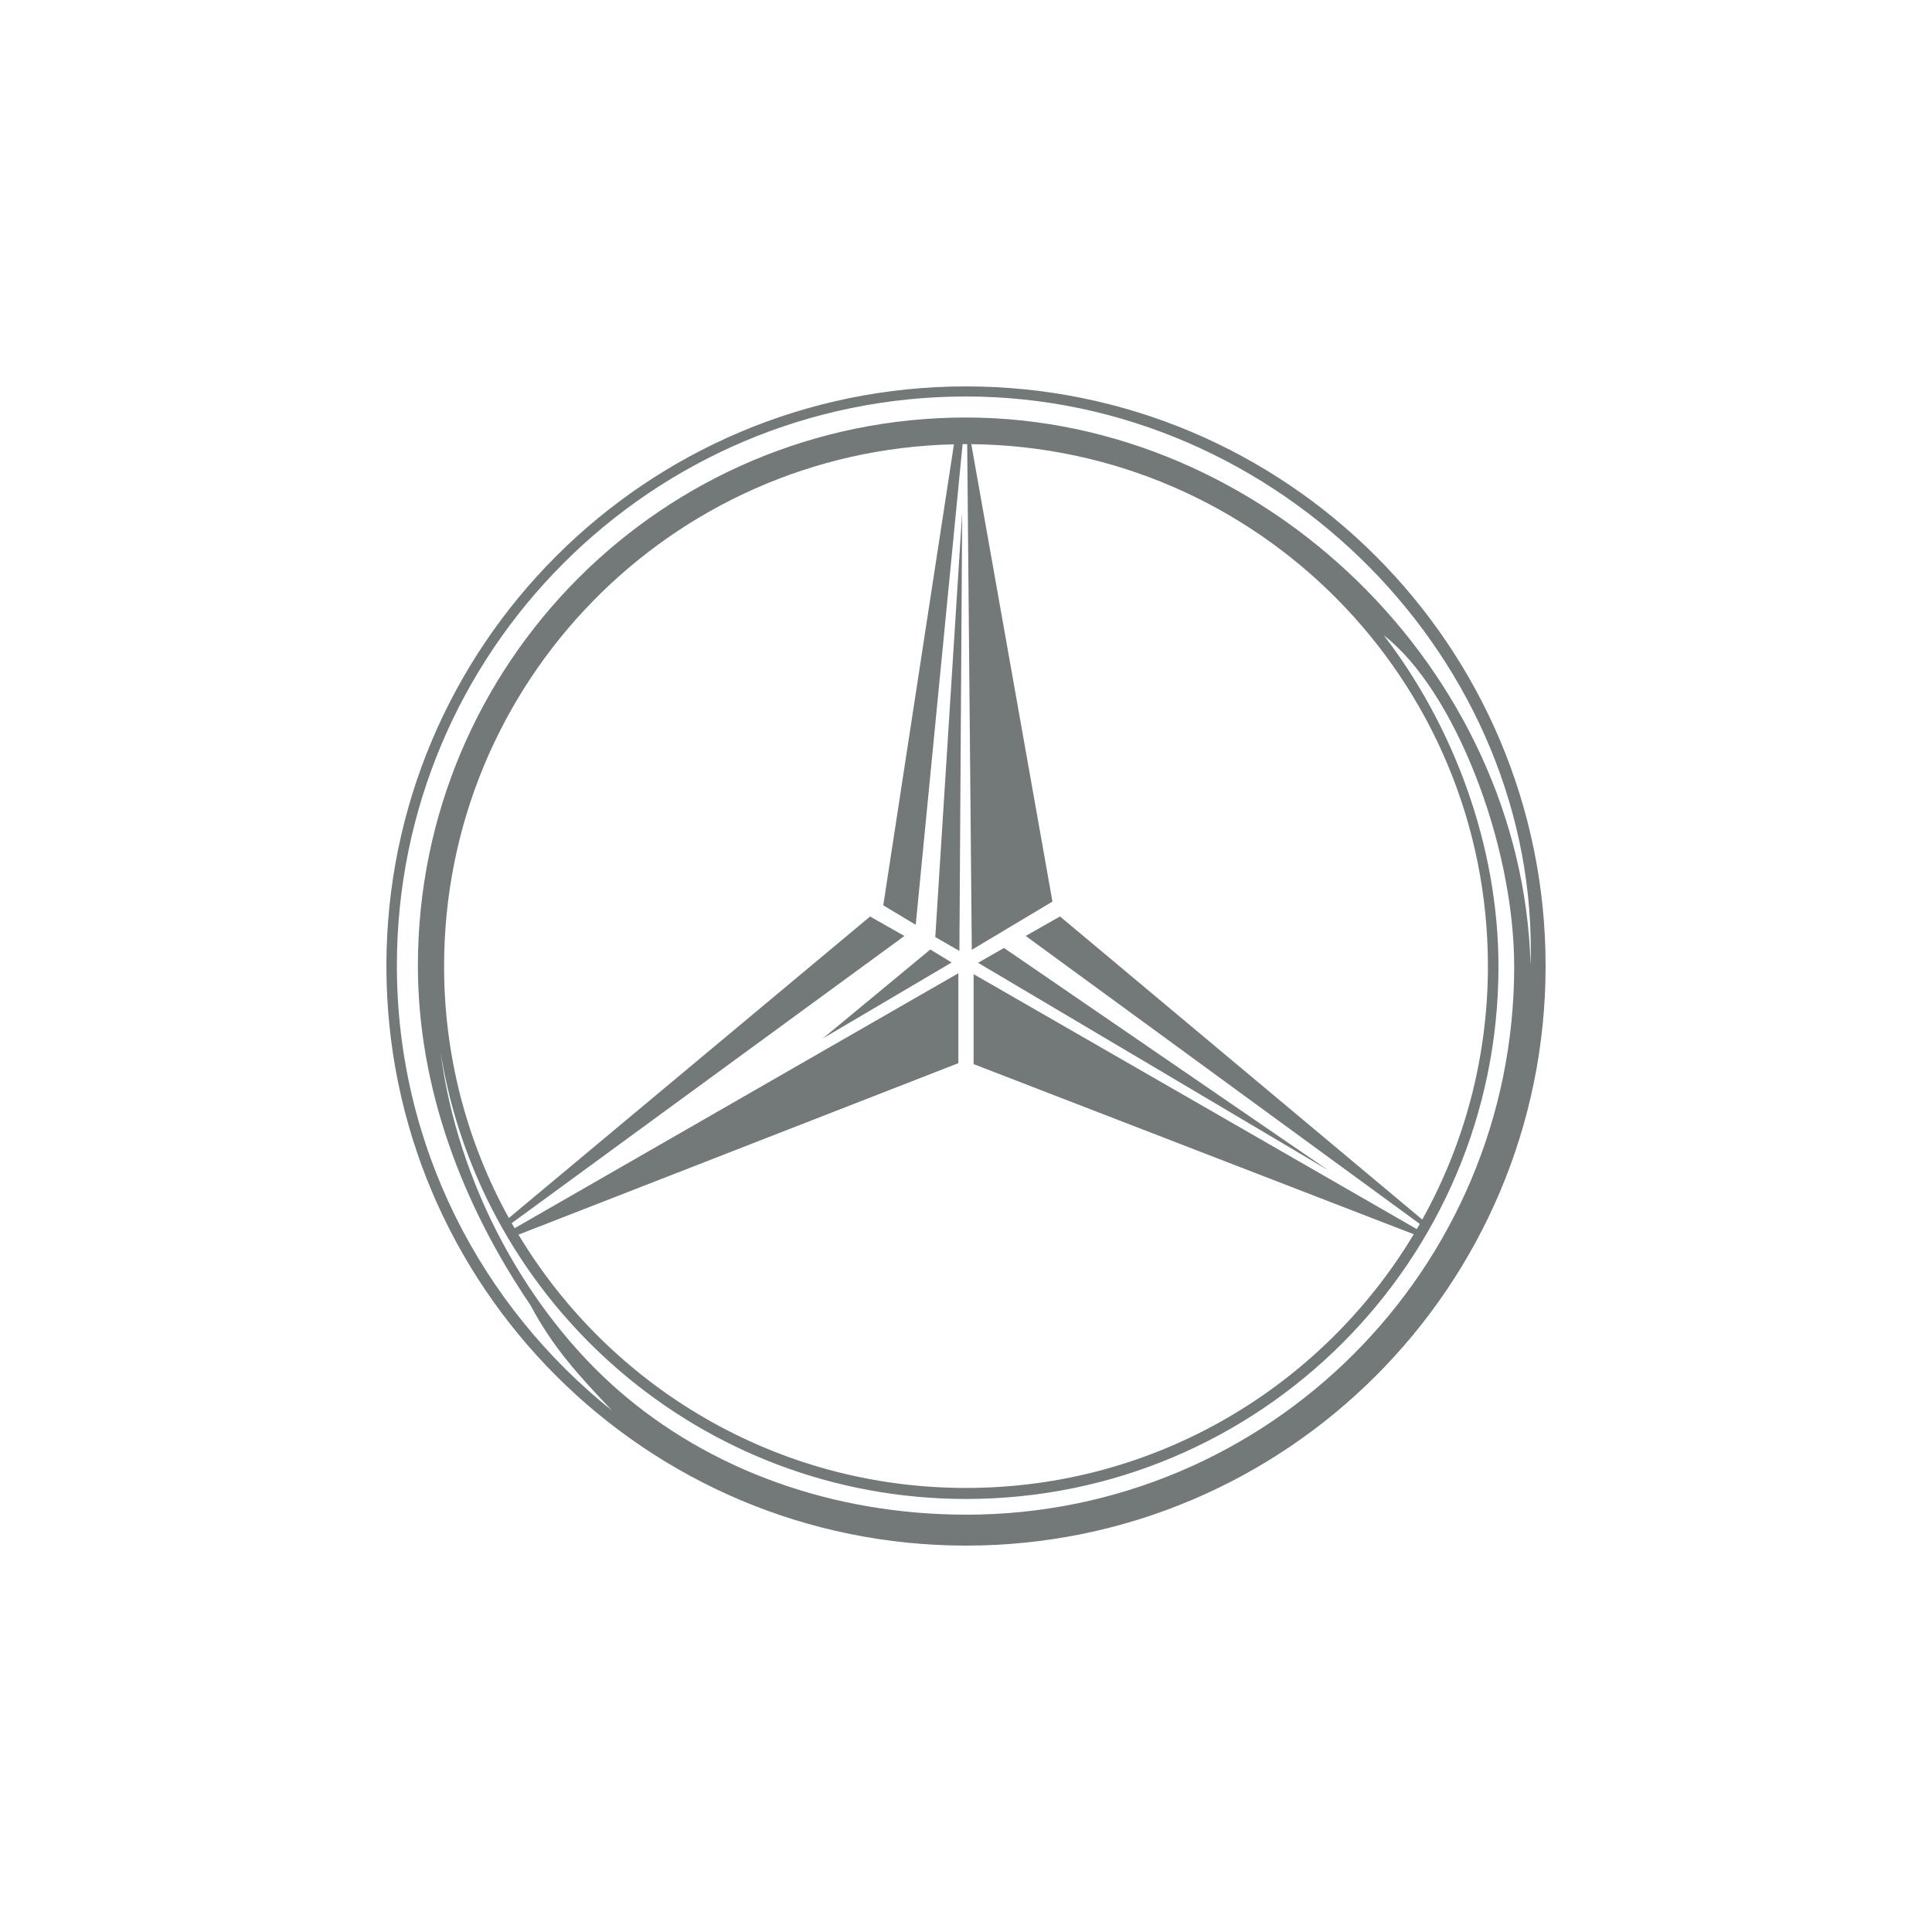 <?xml version="1.0" encoding="UTF-8"?> <svg xmlns="http://www.w3.org/2000/svg" id="Layer_2" viewBox="0 0 500 500"><defs><style>.cls-1{fill:none;}.cls-2{fill:#737878;fill-rule:evenodd;}</style></defs><g id="Layer_1-2"><g><g><path class="cls-2" d="M253.12,249.17l6.71-3.84,84,57.59-90.71-53.75h0Zm-4.83-3.07l-6.24-3.59,6.96-109.92-.72,113.51Zm-7.52-.37l-27.84,23.03,33.35-19.67-5.52-3.36Z"></path><path class="cls-2" d="M250,100c-82.84,0-150,67.15-150,150s67.16,150,150,150,150-67.15,150-150S332.84,100,250,100h0Zm.02,291.99c-34.27,0-66.35-11.43-90.25-32.4-23.25-20.42-41.31-52.87-45.77-87.36,10.57,65.59,67.45,115.7,136.02,115.7,76.09,0,137.78-61.69,137.78-137.78,0-31.57-11.79-62.48-29.66-85.71,18.1,13.96,33.73,53.72,33.73,85.71,0,78.34-63.51,141.85-141.85,141.85Zm-13.03-152.69l12.13-124.37h.88s.31,0,.31,0l1.19,130.88,20.87-12.48-21-118.38c73.96,.74,133.7,60.91,133.7,135.05,0,23.82-6.17,46.19-16.99,65.62l-93.75-78.44-8.88,5.04,101.99,74.53-.78,1.34-114.69-65.98v23.28l113.91,44.03c-23.61,39.33-66.67,65.66-115.89,65.66s-92.19-26.28-115.81-65.55l113.84-44.38v-23.27l-114.83,65.98-.76-1.31,101.63-74.32-8.88-5.04-93.49,78.03c-11.03-19.96-16.79-42.4-16.76-65.2,0-73.55,58.8-133.37,131.95-135.03l-18.29,119.31,8.4,5.04h0Zm13.01-131.25c-78.35,0-141.85,63.51-141.85,141.85,0,31.82,11.54,61.91,29.15,87.91,5.97,11.17,12.43,18.08,21.05,27.21-33.78-26.99-55.64-68.52-55.64-115.13,0-81.34,65.94-147.28,147.28-147.28s148.54,68.81,146.12,147.28c-2.04-76.56-69.07-141.84-146.12-141.84h0Z"></path></g><rect class="cls-1" width="500" height="500"></rect></g></g></svg> 